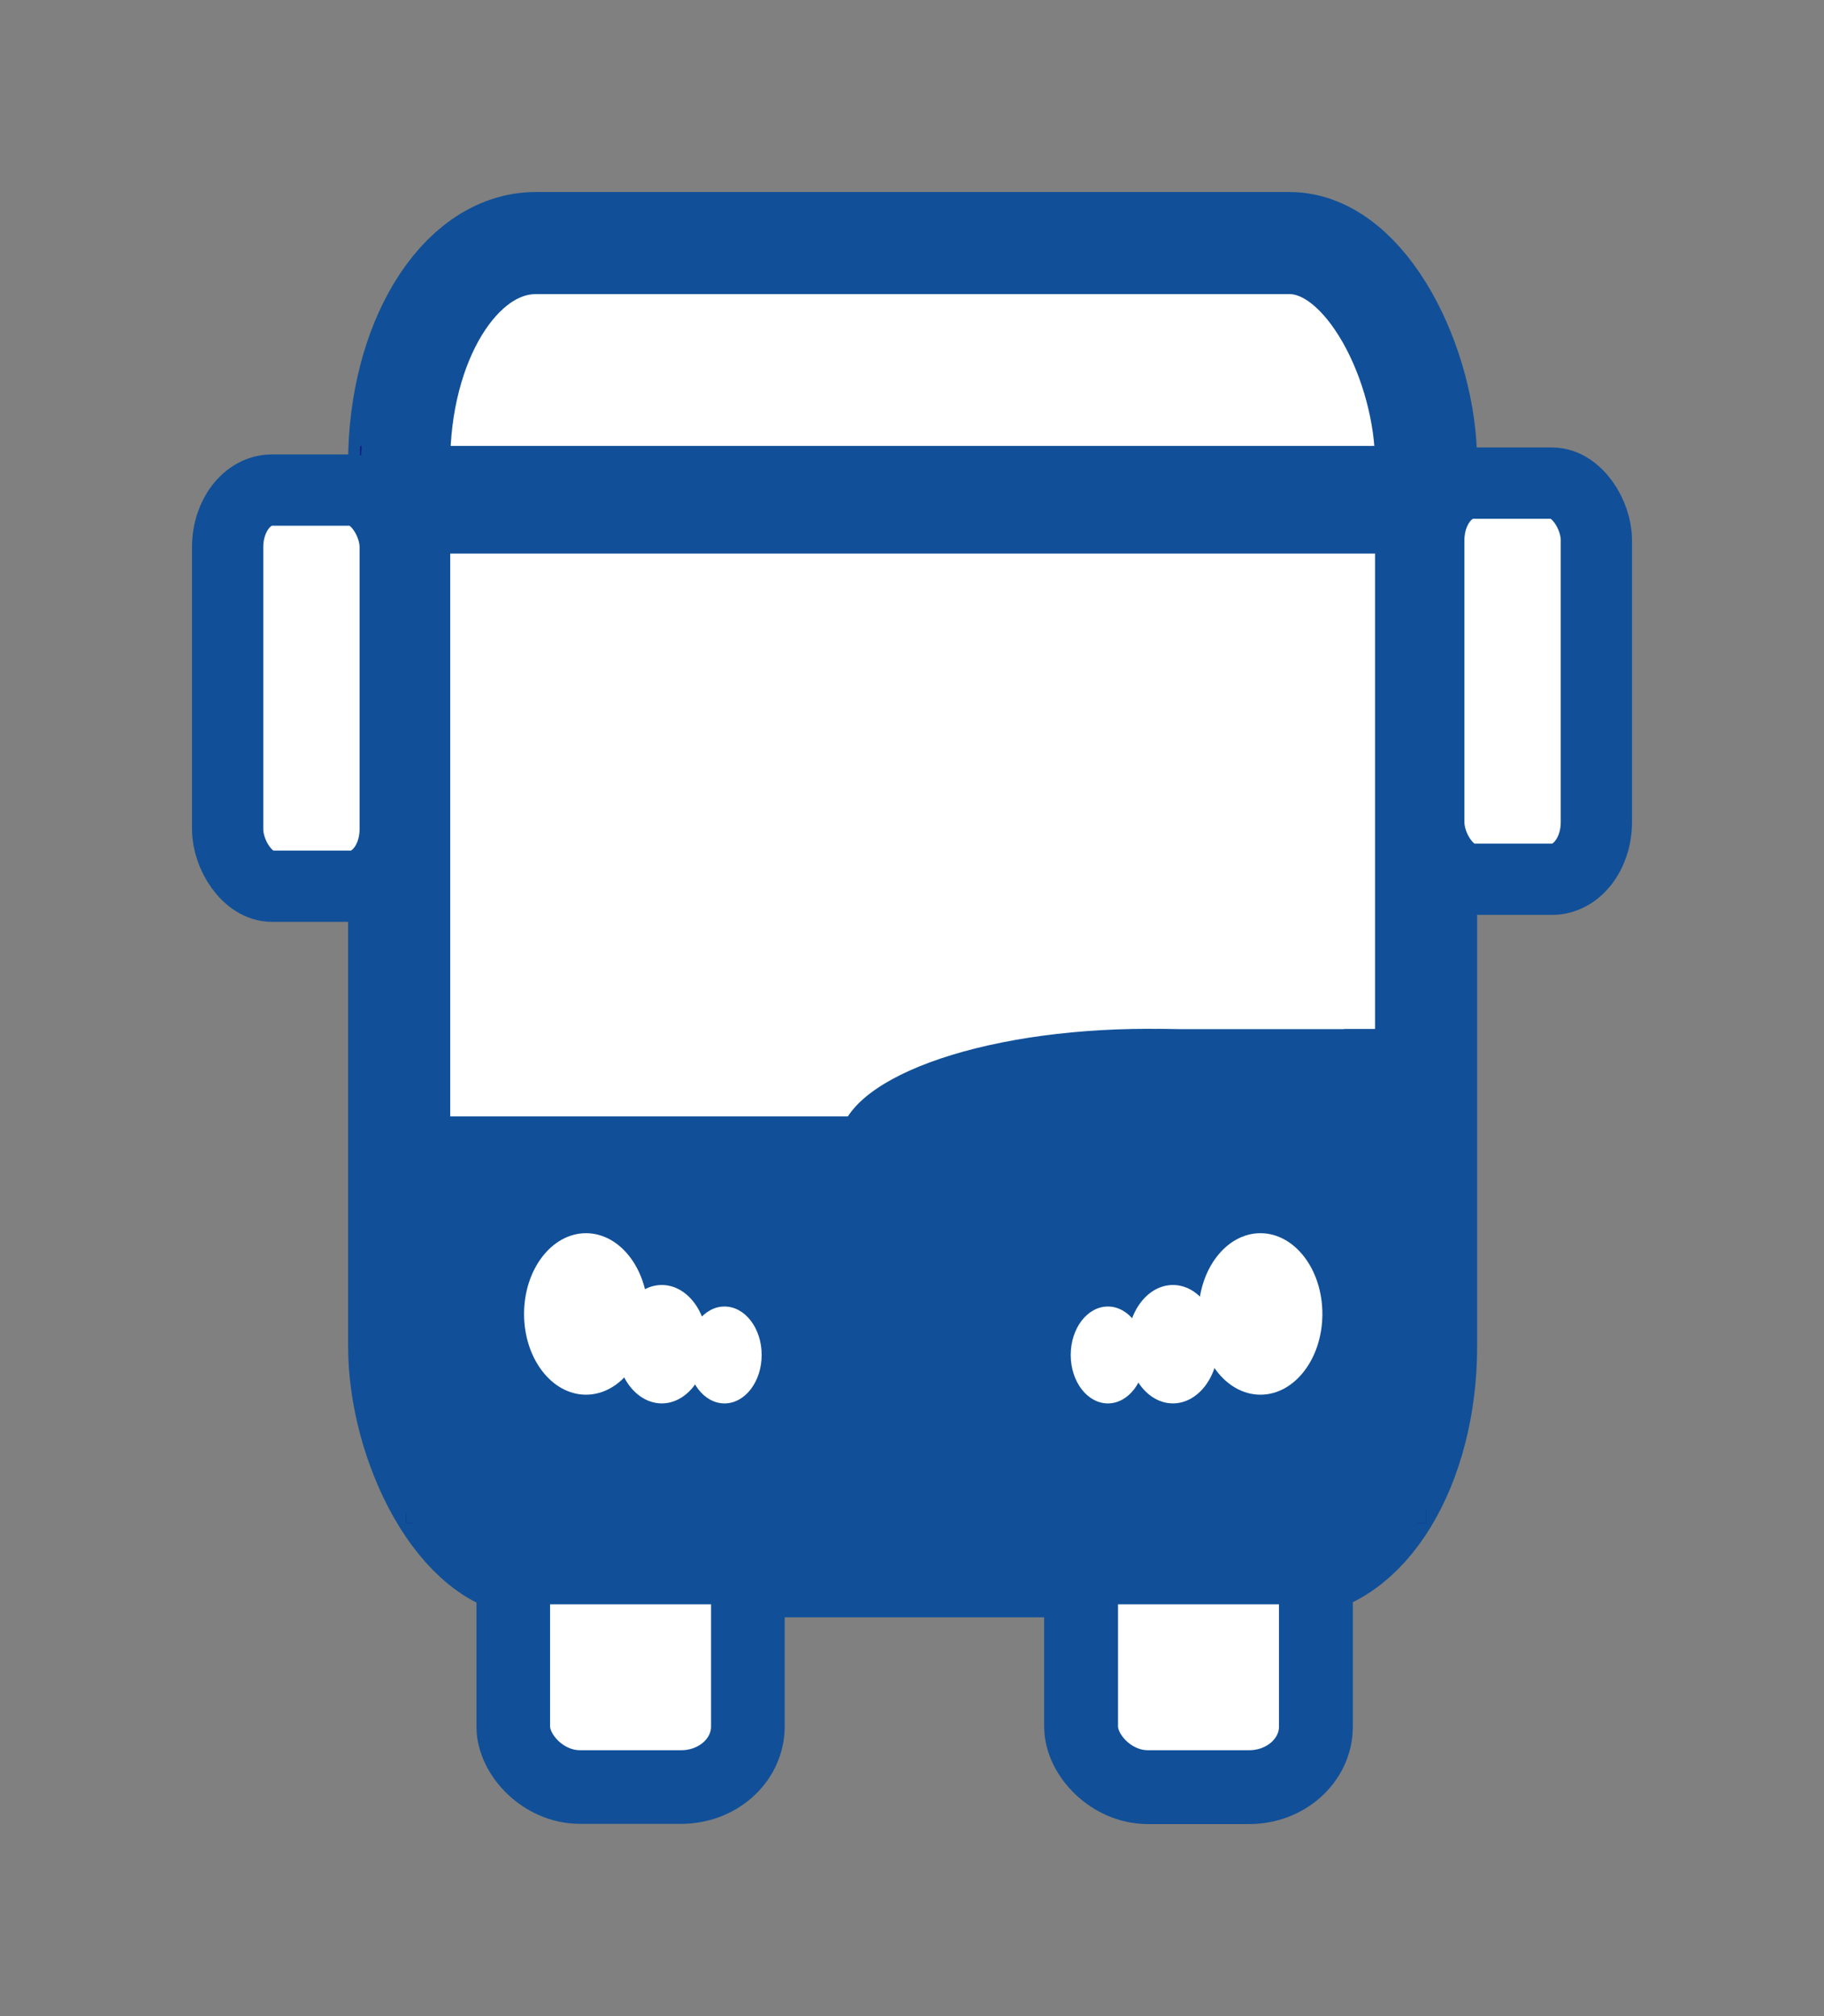 <?xml version="1.0" encoding="UTF-8" standalone="no"?>
<svg
   xmlns:dc="http://purl.org/dc/elements/1.1/"
   xmlns:cc="http://creativecommons.org/ns#"
   xmlns:rdf="http://www.w3.org/1999/02/22-rdf-syntax-ns#"
   xmlns:svg="http://www.w3.org/2000/svg"
   xmlns="http://www.w3.org/2000/svg"
   xmlns:sodipodi="http://sodipodi.sourceforge.net/DTD/sodipodi-0.dtd"
   xmlns:inkscape="http://www.inkscape.org/namespaces/inkscape"
   width="95"
   height="105"
   viewBox="0 0 95 105"
   id="svg2440"
   sodipodi:version="0.32"
   inkscape:version="1.0 (4035a4fb49, 2020-05-01)"
   sodipodi:docname="Bus blauw.svg"
   inkscape:output_extension="org.inkscape.output.svg.inkscape"
   version="1.1">
  <rect x="0" y="0" width="95" height="105" fill="#808080" stroke="none"/>
  <defs
     id="defs2451">
    <inkscape:perspective
       sodipodi:type="inkscape:persp3d"
       inkscape:vp_x="0 : -145 : 1"
       inkscape:vp_y="0 : 999.99996 : 0"
       inkscape:vp_z="500 : -145 : 1"
       inkscape:persp3d-origin="250 : -228.33334 : 1"
       id="perspective2455" />
  </defs>
  <sodipodi:namedview
     inkscape:window-height="1017"
     inkscape:window-width="1920"
     inkscape:pageshadow="2"
     inkscape:pageopacity="0.0"
     guidetolerance="10.0"
     gridtolerance="10.0"
     objecttolerance="10.0"
     borderopacity="1.0"
     bordercolor="#666666"
     pagecolor="#ffffff"
     id="base"
     showgrid="false"
     inkscape:zoom="3.392"
     inkscape:cx="6.99051"
     inkscape:cy="60.947953"
     inkscape:window-x="-8"
     inkscape:window-y="-8"
     inkscape:current-layer="svg2440"
     showguides="true"
     inkscape:window-maximized="1"
     inkscape:document-rotation="0"
     fit-margin-top="10"
     fit-margin-left="10"
     fit-margin-right="10"
     fit-margin-bottom="10" />
  <title
     id="title2442">BSicon Bahnhof</title>
  <circle
     r="0"
     cy="240.573"
     cx="165.454"
     id="circle2169"
     style="fill:#ffffff;fill-opacity:1;stroke:none;stroke-width:3.164;stroke-linecap:round;stroke-linejoin:round;stroke-miterlimit:4;stroke-dasharray:none;stroke-dashoffset:0;stroke-opacity:1;paint-order:markers fill stroke" />
  <circle
     r="0"
     style="fill:#ffffff;fill-opacity:1;stroke:none;stroke-width:3.164;stroke-linecap:round;stroke-linejoin:round;stroke-miterlimit:4;stroke-dasharray:none;stroke-dashoffset:0;stroke-opacity:1;paint-order:markers fill stroke"
     id="circle863"
     cx="-71.059"
     cy="241.706"
     transform="scale(-1,1)" />
  <rect
     rx="2.947"
     ry="2.624"
     y="74.299"
     x="56.838"
     height="18.245"
     width="11.168"
     id="rect2093"
     style="fill:#ffffff;fill-opacity:1;stroke:#115098;stroke-width:4.91;stroke-linecap:round;stroke-linejoin:round;stroke-miterlimit:4;stroke-dasharray:none;stroke-dashoffset:0;stroke-opacity:1;paint-order:markers fill stroke" />
  <rect
     style="fill:#ffffff;fill-opacity:1;stroke:#115098;stroke-width:4.886;stroke-linecap:round;stroke-linejoin:round;stroke-miterlimit:4;stroke-dasharray:none;stroke-dashoffset:0;stroke-opacity:1;paint-order:markers fill stroke"
     id="rect2095"
     width="11.168"
     height="18.245"
     x="27.258"
     y="74.299"
     ry="2.624"
     rx="2.947" />
  <rect
     style="fill:#ffffff;fill-opacity:1;stroke:#115098;stroke-width:5.996;stroke-linecap:round;stroke-linejoin:round;stroke-miterlimit:4;stroke-dasharray:none;stroke-dashoffset:0;stroke-opacity:1;paint-order:markers fill stroke"
     id="rect2097"
     width="52.808"
     height="68.234"
     x="21.129"
     y="12.998"
     ry="11.112"
     rx="6.774" />
  <rect
     style="fill:#14127e;fill-opacity:1;stroke:none;stroke-width:0.525;stroke-linecap:round;stroke-linejoin:round;stroke-miterlimit:4;stroke-dasharray:none;stroke-dashoffset:0;stroke-opacity:1;paint-order:markers fill stroke"
     id="rect2099"
     width="32.223"
     height="21.096"
     x="43.715"
     y="53.581"
     ry="5.956"
     rx="16.112" />
  <rect
     style="fill:#14127e;fill-opacity:1;stroke:none;stroke-width:0.313;stroke-linecap:round;stroke-linejoin:round;stroke-miterlimit:4;stroke-dasharray:none;stroke-dashoffset:0;stroke-opacity:1;paint-order:markers fill stroke"
     id="rect2101"
     width="12.005"
     height="8.442"
     x="60.246"
     y="53.598"
     rx="0"
     ry="0" />
  <ellipse
     style="fill:#ffffff;fill-opacity:1;stroke:none;stroke-width:1.06;stroke-linecap:round;stroke-linejoin:round;stroke-miterlimit:4;stroke-dasharray:none;stroke-dashoffset:0;stroke-opacity:1;paint-order:markers fill stroke"
     id="ellipse2103"
     cx="30.069"
     cy="69.232"
     rx="2.773"
     ry="3.404" />
  <ellipse
     cy="69.232"
     cx="65.195"
     id="ellipse2105"
     style="fill:#ffffff;fill-opacity:1;stroke:none;stroke-width:1.06;stroke-linecap:round;stroke-linejoin:round;stroke-miterlimit:4;stroke-dasharray:none;stroke-dashoffset:0;stroke-opacity:1;paint-order:markers fill stroke"
     rx="2.773"
     ry="3.404" />
  <ellipse
     style="fill:#ffffff;fill-opacity:1;stroke:none;stroke-width:0.848;stroke-linecap:round;stroke-linejoin:round;stroke-miterlimit:4;stroke-dasharray:none;stroke-dashoffset:0;stroke-opacity:1;paint-order:markers fill stroke"
     id="ellipse2107"
     cx="60.943"
     cy="70.367"
     rx="2.219"
     ry="2.723" />
  <ellipse
     cy="70.367"
     cx="34.321"
     id="ellipse2109"
     style="fill:#ffffff;fill-opacity:1;stroke:none;stroke-width:0.848;stroke-linecap:round;stroke-linejoin:round;stroke-miterlimit:4;stroke-dasharray:none;stroke-dashoffset:0;stroke-opacity:1;paint-order:markers fill stroke"
     rx="2.219"
     ry="2.723" />
  <ellipse
     cy="71.168"
     cx="57.615"
     id="ellipse2111"
     style="fill:#ffffff;fill-opacity:1;stroke:none;stroke-width:0.707;stroke-linecap:round;stroke-linejoin:round;stroke-miterlimit:4;stroke-dasharray:none;stroke-dashoffset:0;stroke-opacity:1;paint-order:markers fill stroke"
     rx="1.849"
     ry="2.269" />
  <ellipse
     style="fill:#ffffff;fill-opacity:1;stroke:none;stroke-width:0.707;stroke-linecap:round;stroke-linejoin:round;stroke-miterlimit:4;stroke-dasharray:none;stroke-dashoffset:0;stroke-opacity:1;paint-order:markers fill stroke"
     id="ellipse2113"
     cx="37.649"
     cy="71.168"
     rx="1.849"
     ry="2.269" />
  <rect
     style="fill:#14127e;fill-opacity:1;stroke:none;stroke-width:1.044;stroke-linecap:round;stroke-linejoin:round;stroke-miterlimit:4;stroke-dasharray:none;stroke-dashoffset:0;stroke-opacity:1;paint-order:markers fill stroke"
     id="rect2115"
     width="53.119"
     height="21.175"
     x="21.142"
     y="58.143"
     rx="0"
     ry="0" />
  <ellipse
     ry="2.523"
     rx="1.935"
     cy="70.567"
     cx="37.735"
     id="circle2117"
     style="fill:#ffffff;fill-opacity:1;stroke:none;stroke-width:0.763;stroke-linecap:round;stroke-linejoin:round;stroke-miterlimit:4;stroke-dasharray:none;stroke-dashoffset:0;stroke-opacity:1;paint-order:markers fill stroke" />
  <ellipse
     ry="3.083"
     rx="2.365"
     style="fill:#ffffff;fill-opacity:1;stroke:none;stroke-width:0.932;stroke-linecap:round;stroke-linejoin:round;stroke-miterlimit:4;stroke-dasharray:none;stroke-dashoffset:0;stroke-opacity:1;paint-order:markers fill stroke"
     id="circle2119"
     cx="34.468"
     cy="70.006" />
  <ellipse
     ry="4.205"
     rx="3.226"
     cy="68.431"
     cx="30.521"
     id="circle2121"
     style="fill:#ffffff;fill-opacity:1;stroke:none;stroke-width:1.271;stroke-linecap:round;stroke-linejoin:round;stroke-miterlimit:4;stroke-dasharray:none;stroke-dashoffset:0;stroke-opacity:1;paint-order:markers fill stroke" />
  <ellipse
     ry="4.205"
     rx="3.226"
     style="fill:#ffffff;fill-opacity:1;stroke:none;stroke-width:1.271;stroke-linecap:round;stroke-linejoin:round;stroke-miterlimit:4;stroke-dasharray:none;stroke-dashoffset:0;stroke-opacity:1;paint-order:markers fill stroke"
     id="circle2123"
     cx="65.648"
     cy="68.431" />
  <ellipse
     ry="3.083"
     rx="2.365"
     cy="70.006"
     cx="61.09"
     id="circle2125"
     style="fill:#ffffff;fill-opacity:1;stroke:none;stroke-width:0.932;stroke-linecap:round;stroke-linejoin:round;stroke-miterlimit:4;stroke-dasharray:none;stroke-dashoffset:0;stroke-opacity:1;paint-order:markers fill stroke" />
  <ellipse
     ry="2.523"
     rx="1.935"
     style="fill:#ffffff;fill-opacity:1;stroke:none;stroke-width:0.763;stroke-linecap:round;stroke-linejoin:round;stroke-miterlimit:4;stroke-dasharray:none;stroke-dashoffset:0;stroke-opacity:1;paint-order:markers fill stroke"
     id="circle2127"
     cx="57.702"
     cy="70.567" />
  <rect
     style="fill:#14127e;fill-opacity:1;stroke:none;stroke-width:5.615;stroke-linecap:round;stroke-linejoin:round;stroke-miterlimit:4;stroke-dasharray:none;stroke-dashoffset:0;stroke-opacity:1;paint-order:markers fill stroke"
     id="rect2129"
     width="4.461"
     height="3.965"
     x="69.998"
     y="53.597"
     ry="0.084"
     rx="0" />
  <rect
     style="fill:#14127e;fill-opacity:1;stroke:none;stroke-width:5.269;stroke-linecap:round;stroke-linejoin:round;stroke-miterlimit:4;stroke-dasharray:none;stroke-dashoffset:0;stroke-opacity:1;paint-order:markers fill stroke"
     id="rect2131"
     width="56.513"
     height="5.606"
     x="18.759"
     y="23.223"
     ry="0.055" />
  <rect
     style="fill:#ffffff;fill-opacity:1;stroke:#14127e;stroke-width:3.581;stroke-linecap:round;stroke-linejoin:round;stroke-miterlimit:4;stroke-dasharray:none;stroke-dashoffset:0;stroke-opacity:1;paint-order:markers fill stroke"
     id="rect2133"
     width="6.919"
     height="1.89"
     x="21.344"
     y="60.193"
     ry="0"
     rx="0" />
  <rect
     style="fill:#ffffff;fill-opacity:1;stroke:#115098;stroke-width:2.784;stroke-linecap:round;stroke-linejoin:round;stroke-miterlimit:4;stroke-dasharray:none;stroke-dashoffset:0;stroke-opacity:1;paint-order:markers fill stroke"
     id="rect2139"
     width="11.168"
     height="18.245"
     x="56.838"
     y="74.299"
     ry="2.624"
     rx="2.947" />
  <rect
     rx="2.947"
     ry="2.624"
     y="74.299"
     x="27.258"
     height="18.245"
     width="11.168"
     id="rect2141"
     style="fill:#ffffff;fill-opacity:1;stroke:#115098;stroke-width:2.784;stroke-linecap:round;stroke-linejoin:round;stroke-miterlimit:4;stroke-dasharray:none;stroke-dashoffset:0;stroke-opacity:1;paint-order:markers fill stroke" />
  <rect
     rx="6.774"
     ry="11.112"
     y="12.998"
     x="21.129"
     height="68.234"
     width="52.808"
     id="rect2143"
     style="fill:#ffffff;fill-opacity:1;stroke:#115098;stroke-width:4.64;stroke-linecap:round;stroke-linejoin:round;stroke-miterlimit:4;stroke-dasharray:none;stroke-dashoffset:0;stroke-opacity:1;paint-order:markers fill stroke" />
  <rect
     rx="16.112"
     ry="5.956"
     y="53.581"
     x="43.715"
     height="21.096"
     width="32.223"
     id="rect2145"
     style="fill:#115098;fill-opacity:1;stroke:none;stroke-width:0.525;stroke-linecap:round;stroke-linejoin:round;stroke-miterlimit:4;stroke-dasharray:none;stroke-dashoffset:0;stroke-opacity:1;paint-order:markers fill stroke" />
  <rect
     ry="0"
     rx="0"
     y="53.598"
     x="60.246"
     height="8.442"
     width="12.005"
     id="rect2147"
     style="fill:#115098;fill-opacity:1;stroke:none;stroke-width:0.313;stroke-linecap:round;stroke-linejoin:round;stroke-miterlimit:4;stroke-dasharray:none;stroke-dashoffset:0;stroke-opacity:1;paint-order:markers fill stroke" />
  <ellipse
     ry="3.404"
     rx="2.773"
     cy="69.232"
     cx="30.069"
     id="ellipse2149"
     style="fill:#ffffff;fill-opacity:1;stroke:none;stroke-width:1.06;stroke-linecap:round;stroke-linejoin:round;stroke-miterlimit:4;stroke-dasharray:none;stroke-dashoffset:0;stroke-opacity:1;paint-order:markers fill stroke" />
  <ellipse
     ry="3.404"
     rx="2.773"
     style="fill:#ffffff;fill-opacity:1;stroke:none;stroke-width:1.06;stroke-linecap:round;stroke-linejoin:round;stroke-miterlimit:4;stroke-dasharray:none;stroke-dashoffset:0;stroke-opacity:1;paint-order:markers fill stroke"
     id="ellipse2151"
     cx="65.195"
     cy="69.232" />
  <ellipse
     ry="2.723"
     rx="2.219"
     cy="70.367"
     cx="60.943"
     id="ellipse2153"
     style="fill:#ffffff;fill-opacity:1;stroke:none;stroke-width:0.848;stroke-linecap:round;stroke-linejoin:round;stroke-miterlimit:4;stroke-dasharray:none;stroke-dashoffset:0;stroke-opacity:1;paint-order:markers fill stroke" />
  <ellipse
     ry="2.723"
     rx="2.219"
     style="fill:#ffffff;fill-opacity:1;stroke:none;stroke-width:0.848;stroke-linecap:round;stroke-linejoin:round;stroke-miterlimit:4;stroke-dasharray:none;stroke-dashoffset:0;stroke-opacity:1;paint-order:markers fill stroke"
     id="ellipse2155"
     cx="34.321"
     cy="70.367" />
  <ellipse
     ry="2.269"
     rx="1.849"
     style="fill:#ffffff;fill-opacity:1;stroke:none;stroke-width:0.707;stroke-linecap:round;stroke-linejoin:round;stroke-miterlimit:4;stroke-dasharray:none;stroke-dashoffset:0;stroke-opacity:1;paint-order:markers fill stroke"
     id="ellipse2157"
     cx="57.615"
     cy="71.168" />
  <ellipse
     ry="2.269"
     rx="1.849"
     cy="71.168"
     cx="37.649"
     id="ellipse2159"
     style="fill:#ffffff;fill-opacity:1;stroke:none;stroke-width:0.707;stroke-linecap:round;stroke-linejoin:round;stroke-miterlimit:4;stroke-dasharray:none;stroke-dashoffset:0;stroke-opacity:1;paint-order:markers fill stroke" />
  <rect
     ry="0"
     rx="0"
     y="58.143"
     x="21.142"
     height="21.175"
     width="53.119"
     id="rect2161"
     style="fill:#115098;fill-opacity:1;stroke:none;stroke-width:1.044;stroke-linecap:round;stroke-linejoin:round;stroke-miterlimit:4;stroke-dasharray:none;stroke-dashoffset:0;stroke-opacity:1;paint-order:markers fill stroke" />
  <ellipse
     ry="2.523"
     rx="1.935"
     style="fill:#ffffff;fill-opacity:1;stroke:none;stroke-width:0.763;stroke-linecap:round;stroke-linejoin:round;stroke-miterlimit:4;stroke-dasharray:none;stroke-dashoffset:0;stroke-opacity:1;paint-order:markers fill stroke"
     id="circle2163"
     cx="37.735"
     cy="70.567" />
  <ellipse
     ry="3.083"
     rx="2.365"
     cy="70.006"
     cx="34.468"
     id="circle2165"
     style="fill:#ffffff;fill-opacity:1;stroke:none;stroke-width:0.932;stroke-linecap:round;stroke-linejoin:round;stroke-miterlimit:4;stroke-dasharray:none;stroke-dashoffset:0;stroke-opacity:1;paint-order:markers fill stroke" />
  <ellipse
     ry="4.205"
     rx="3.226"
     style="fill:#ffffff;fill-opacity:1;stroke:none;stroke-width:1.271;stroke-linecap:round;stroke-linejoin:round;stroke-miterlimit:4;stroke-dasharray:none;stroke-dashoffset:0;stroke-opacity:1;paint-order:markers fill stroke"
     id="circle2167"
     cx="30.521"
     cy="68.431" />
  <ellipse
     ry="4.205"
     rx="3.226"
     cy="68.431"
     cx="65.648"
     id="circle2169-2"
     style="fill:#ffffff;fill-opacity:1;stroke:none;stroke-width:1.271;stroke-linecap:round;stroke-linejoin:round;stroke-miterlimit:4;stroke-dasharray:none;stroke-dashoffset:0;stroke-opacity:1;paint-order:markers fill stroke" />
  <ellipse
     ry="3.083"
     rx="2.365"
     style="fill:#ffffff;fill-opacity:1;stroke:none;stroke-width:0.932;stroke-linecap:round;stroke-linejoin:round;stroke-miterlimit:4;stroke-dasharray:none;stroke-dashoffset:0;stroke-opacity:1;paint-order:markers fill stroke"
     id="circle2171"
     cx="61.09"
     cy="70.006" />
  <ellipse
     ry="2.523"
     rx="1.935"
     cy="70.567"
     cx="57.702"
     id="circle2173"
     style="fill:#ffffff;fill-opacity:1;stroke:none;stroke-width:0.763;stroke-linecap:round;stroke-linejoin:round;stroke-miterlimit:4;stroke-dasharray:none;stroke-dashoffset:0;stroke-opacity:1;paint-order:markers fill stroke" />
  <rect
     rx="0"
     ry="0.084"
     y="53.597"
     x="69.998"
     height="3.965"
     width="4.461"
     id="rect2175"
     style="fill:#115098;fill-opacity:1;stroke:none;stroke-width:5.615;stroke-linecap:round;stroke-linejoin:round;stroke-miterlimit:4;stroke-dasharray:none;stroke-dashoffset:0;stroke-opacity:1;paint-order:markers fill stroke" />
  <rect
     ry="0.055"
     y="23.223"
     x="20.283"
     height="5.606"
     width="54.989"
     id="rect2177"
     style="fill:#115098;fill-opacity:1;stroke:none;stroke-width:5.198;stroke-linecap:round;stroke-linejoin:round;stroke-miterlimit:4;stroke-dasharray:none;stroke-dashoffset:0;stroke-opacity:1;paint-order:markers fill stroke" />
  <rect
     style="fill:#ffffff;fill-opacity:1;stroke:#115098;stroke-width:3.712;stroke-linecap:round;stroke-linejoin:round;stroke-miterlimit:4;stroke-dasharray:none;stroke-dashoffset:0;stroke-opacity:1;paint-order:markers fill stroke"
     id="rect2181"
     width="8.728"
     height="20.631"
     x="74.416"
     y="25.161"
     ry="2.968"
     rx="2.303" />
  <rect
     rx="2.303"
     ry="2.968"
     y="25.523"
     x="11.856"
     height="20.631"
     width="8.728"
     id="rect2183"
     style="fill:#ffffff;fill-opacity:1;stroke:#115098;stroke-width:3.712;stroke-linecap:round;stroke-linejoin:round;stroke-miterlimit:4;stroke-dasharray:none;stroke-dashoffset:0;stroke-opacity:1;paint-order:markers fill stroke" />
</svg>
